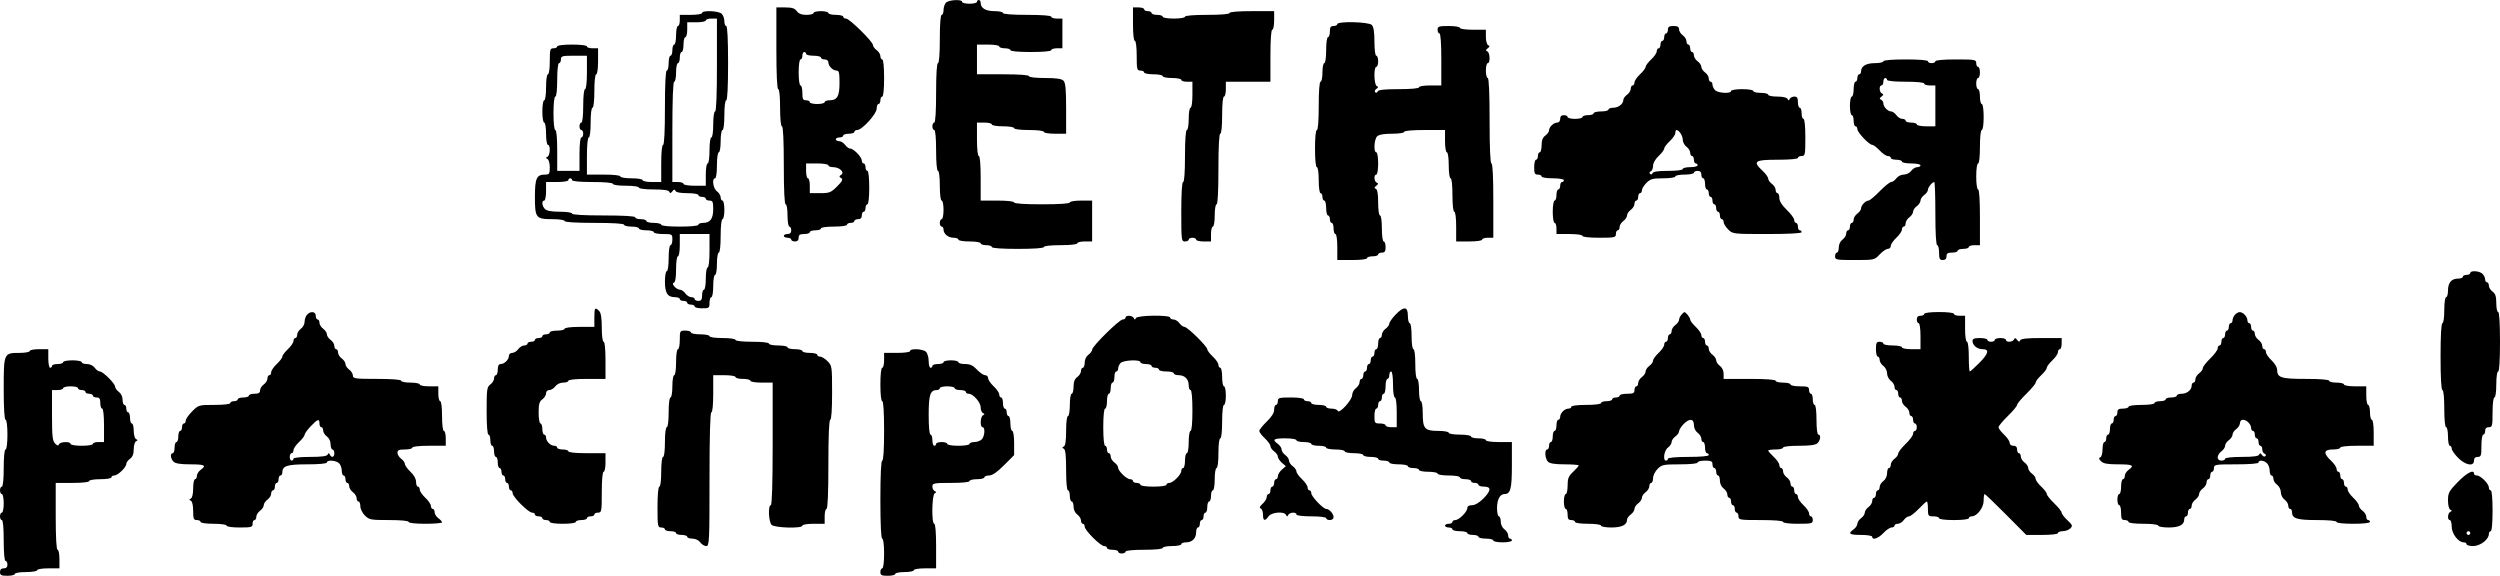 <?xml version="1.0" encoding="UTF-8"?> <svg xmlns="http://www.w3.org/2000/svg" width="1346" height="310" viewBox="0 0 1346 310" fill="none"><path fill-rule="evenodd" clip-rule="evenodd" d="M509.25 1.496C508.563 2.277 508 4.06 508 5.458C508 6.856 507.55 8 507 8C506.385 8 506 13 506 21C506 29 505.615 34 505 34C504.375 34 504 40 504 50C504 60 503.625 66 503 66C502.45 66 502 66.9 502 68C502 69.1 502.45 70 503 70C503.606 70 504 74.333 504 81C504 87.667 504.394 92 505 92C505.583 92 506 95.333 506 100C506 104.667 506.417 108 507 108C507.55 108 508 110.25 508 113C508 115.75 507.55 118 507 118C506.45 118 506 118.9 506 120C506 121.1 506.45 122 507 122C507.55 122 508 122.707 508 123.571C508 125.932 510.535 128 513.429 128C514.843 128 516 128.45 516 129C516 129.556 518.667 130 522 130C525.333 130 528 130.444 528 131C528 131.55 529.35 132 531 132C532.65 132 534 132.45 534 133C534 133.619 539.333 134 548 134C556.667 134 562 133.619 562 133C562 132.407 565.667 132 571 132C576.333 132 580 131.593 580 131C580 130.45 581.8 130 584 130H588V119V108H582C578.667 108 576 108.444 576 109C576 109.622 570.333 110 561 110C551.667 110 546 109.622 546 109C546 108.407 542.333 108 537 108H528V96C528 88.667 527.611 84 527 84C526.407 84 526 80.333 526 75V66H530C532.2 66 534 66.45 534 67C534 67.556 536.667 68 540 68C543.333 68 546 68.444 546 69C546 69.583 549.333 70 554 70C558.667 70 562 70.417 562 71C562 71.556 564.667 72 568 72H574V58.429C574 48 573.669 44.526 572.571 43.429C571.556 42.413 568.667 42 562.571 42C557.524 42 554 41.589 554 41C554 40.381 548.667 40 540 40H526V32V24H532C535.333 24 538 24.444 538 25C538 25.55 539.35 26 541 26C542.65 26 544 26.45 544 27C544 27.606 548.333 28 555 28C561.667 28 566 27.606 566 27C566 26.45 567.35 26 569 26H572V18V10H569C567.35 10 566 9.55 566 9C566 8.385 561 8 553 8C545 8 540 7.615 540 7C540 6.45 537.943 6 535.429 6C530.71 6 528 4.385 528 1.571C528 0.707 527.55 0 527 0C526.45 0 526 0.45 526 1C526 1.55 524.2 2 522 2C519.8 2 518 1.55 518 1C518 -0.53 510.668 -0.115 509.25 1.496ZM418 26C418 40 418.364 48 419 48C419.6 48 420 52 420 58C420 64 420.4 68 421 68C421.635 68 422 75.667 422 89C422 102.333 422.365 110 423 110C423.556 110 424 112.667 424 116C424 119.333 424.444 122 425 122C425.55 122 426 122.9 426 124C426 125.333 425.333 126 424 126C422.9 126 422 126.45 422 127C422 127.55 422.9 128 424 128C425.1 128 426 128.45 426 129C426 129.55 426.9 130 428 130C429.333 130 430 129.333 430 128C430 126.444 430.667 126 433 126C434.65 126 436 125.55 436 125C436 124.45 437.35 124 439 124C440.65 124 442 123.55 442 123C442 122.429 445 122 449 122C453 122 456 121.571 456 121C456 120.45 456.9 120 458 120C459.1 120 460 119.55 460 119C460 118.45 460.9 118 462 118C463.333 118 464 117.333 464 116C464 114.9 464.45 114 465 114C465.55 114 466 113.1 466 112C466 110.9 466.45 110 467 110C467.593 110 468 106.333 468 101C468 95.667 467.593 92 467 92C466.45 92 466 91.1 466 90C466 88.9 465.55 88 465 88C464.45 88 464 87.305 464 86.455C464 84.565 459.591 80 457.766 80C457.038 80 455.793 79.1 455 78C454.207 76.9 452.758 76 451.779 76C450.801 76 450 75.55 450 75C450 74.45 450.9 74 452 74C453.1 74 454 73.55 454 73C454 72.45 455.35 72 457 72C458.65 72 460 71.55 460 71C460 70.45 460.687 70 461.526 70C464.105 70 472 61.351 472 58.526C472 57.137 472.45 56 473 56C473.55 56 474 55.1 474 54C474 52.9 474.45 52 475 52C475.6 52 476 48 476 42C476 36 475.6 32 475 32C474.45 32 474 31.199 474 30.221C474 29.242 473.1 27.793 472 27C470.9 26.207 470 24.974 470 24.261C470 22.441 457.366 10 455.519 10C454.683 10 454 9.55 454 9C454 8.45 452.2 8 450 8C447.8 8 446 7.55 446 7C446 6.45 444.2 6 442 6C439.8 6 438 6.45 438 7C438 7.55 436.299 8 434.221 8C431.589 8 430.004 7.393 429 6C427.904 4.48 426.411 4 422.779 4H418V26ZM610 13C610 18.333 610.407 22 611 22C611.583 22 612 25.333 612 30C612 37.333 612.167 38 614 38C615.1 38 616 38.45 616 39C616 39.55 618.25 40 621 40C623.75 40 626 40.45 626 41C626 41.55 628.25 42 631 42C633.75 42 636 42.45 636 43C636 43.55 637.35 44 639 44H642V51C642 55 641.571 58 641 58C640.444 58 640 60.667 640 64C640 67.333 639.556 70 639 70C638.381 70 638 75.333 638 84C638 92.667 637.619 98 637 98C636.375 98 636 104 636 114C636 129.333 636.083 130 638 130C639.1 130 640 129.55 640 129C640 128.45 640.9 128 642 128C643.1 128 644 128.45 644 129C644 129.55 645.8 130 648 130H652V126C652 123.8 652.45 122 653 122C653.556 122 654 119.333 654 116C654 112.667 654.444 110 655 110C655.632 110 656 103 656 91C656 79 656.368 72 657 72C657.6 72 658 68 658 62C658 56 658.4 52 659 52C659.55 52 660 50.2 660 48V44H672H684V30C684 21.333 684.381 16 685 16C685.55 16 686 13.75 686 11V6H674C666.667 6 662 6.389 662 7C662 7.611 657.333 8 650 8C642.667 8 638 8.389 638 9C638 9.556 635.333 10 632 10C628.667 10 626 9.556 626 9C626 8.45 624.65 8 623 8C621.35 8 620 7.55 620 7C620 6.45 619.1 6 618 6C616.9 6 616 5.55 616 5C616 4.45 614.65 4 613 4H610V13ZM378 7C378 7.556 375.333 8 372 8H366V11C366 12.65 365.55 14 365 14C364.45 14 364 16.25 364 19C364 21.75 363.55 24 363 24C362.45 24 362 25.35 362 27C362 28.65 361.55 30 361 30C360.45 30 360 31.8 360 34C360 36.2 359.55 38 359 38C358.367 38 358 45.333 358 58C358 70.667 357.633 78 357 78C356.4 78 356 82 356 88V98H351C348.25 98 346 97.55 346 97C346 96.444 343.333 96 340 96C336.667 96 334 95.556 334 95C334 94.407 330.333 94 325 94H316V84C316 78 316.4 74 317 74C317.583 74 318 70.667 318 66C318 61.333 318.417 58 319 58C319.593 58 320 54.333 320 49C320 43.667 320.407 40 321 40C321.571 40 322 37 322 33V26H319C317.35 26 316 25.55 316 25C316 24.417 312.667 24 308 24C303.333 24 300 24.417 300 25C300 25.55 299.1 26 298 26C296.19 26 296 26.667 296 33C296 37 295.571 40 295 40C294.429 40 294 43 294 47C294 51 293.571 54 293 54C292.444 54 292 56.667 292 60C292 63.333 292.444 66 293 66C293.556 66 294 68.667 294 72C294 75.333 294.444 78 295 78C296.452 78 296.229 83.726 294.75 84.417C293.75 84.883 293.75 85.117 294.75 85.583C295.438 85.904 296 87.928 296 90.083C296 93.623 295.753 94 293.429 94C288.902 94 288 95.993 288 106C288 117.346 288.514 118 297.429 118C301.143 118 304 118.435 304 119C304 119.625 310 120 320 120C330 120 336 120.375 336 121C336 121.55 337.8 122 340 122C342.2 122 344 122.45 344 123C344 123.55 345.8 124 348 124C350.2 124 352 124.45 352 125C352 125.55 354.25 126 357 126C361.889 126 362 126.067 362 129C362 130.65 361.55 132 361 132C360.429 132 360 135 360 139C360 143 359.571 146 359 146C358.45 146 358 148.507 358 151.571C358 157.806 359.413 160 363.429 160C364.843 160 366 160.45 366 161C366 161.55 366.9 162 368 162C369.1 162 370 162.45 370 163C370 163.55 370.9 164 372 164C373.1 164 374 164.45 374 165C374 165.55 375.8 166 378 166C381.778 166 382 165.833 382 163C382 161.35 382.45 160 383 160C383.556 160 384 157.333 384 154C384 150.667 384.444 148 385 148C385.556 148 386 145.333 386 142C386 138.667 386.444 136 387 136C387.593 136 388 132.333 388 127C388 121.667 388.407 118 389 118C389.55 118 390 115.75 390 113C390 110.25 389.55 108 389 108C388.45 108 388 107.199 388 106.221C388 105.242 387.1 103.793 386 103C383.939 101.515 383.152 96 385 96C385.571 96 386 93 386 89C386 85 386.429 82 387 82C387.556 82 388 79.333 388 76C388 72.667 388.444 70 389 70C389.583 70 390 66.667 390 62C390 57.333 390.417 54 391 54C391.633 54 392 46.667 392 34C392 21.333 391.633 14 391 14C390.45 14 390 12.843 390 11.429C390 10.014 389.357 8.214 388.571 7.429C386.949 5.806 378 5.443 378 7ZM380 11C380 11.55 377.75 12 375 12H370V16C370 18.2 369.55 20 369 20C368.45 20 368 21.8 368 24C368 26.2 367.55 28 367 28C366.45 28 366 29.35 366 31C366 32.65 365.55 34 365 34C364.45 34 364 36.25 364 39C364 41.75 363.55 44 363 44C362.358 44 362 53.667 362 71V98H365C366.65 98 368 98.45 368 99C368 99.556 370.667 100 374 100H380V94C380 90.667 380.444 88 381 88C381.571 88 382 85 382 81C382 77 382.429 74 383 74C383.571 74 384 71 384 67C384 63 384.429 60 385 60C385.64 60 386 51 386 35V10H383C381.35 10 380 10.45 380 11ZM720 13C720 13.55 719.1 14 718 14C716.444 14 716 14.667 716 17C716 18.65 715.55 20 715 20C714.429 20 714 23 714 27C714 31 713.571 34 713 34C712.45 34 712 36.25 712 39C712 41.75 711.55 44 711 44C710.385 44 710 49 710 57C710 65 709.615 70 709 70C708.4 70 708 74 708 80C708 86 708.4 90 709 90C709.571 90 710 93 710 97C710 101 710.429 104 711 104C711.55 104 712 104.9 712 106C712 107.1 712.45 108 713 108C713.55 108 714 109.8 714 112C714 114.2 714.45 116 715 116C715.55 116 716 116.9 716 118C716 119.1 716.45 120 717 120C717.55 120 718 121.35 718 123C718 124.65 718.45 126 719 126C719.571 126 720 129 720 133V140H728C732.667 140 736 139.583 736 139C736 138.45 737.35 138 739 138C740.65 138 742 137.55 742 137C742 136.45 742.9 136 744 136C745.556 136 746 135.333 746 133C746 131.35 745.55 130 745 130C744.429 130 744 127 744 123C744 119 743.571 116 743 116C742.43 116 742 113.028 742 109.083C742 104.487 741.581 101.997 740.75 101.659C739.806 101.277 739.867 100.87 741 100C742.133 99.13 742.194 98.723 741.25 98.341C739.769 97.739 739.553 94 741 94C741.556 94 742 91.333 742 88C742 84.667 741.556 82 741 82C739.466 82 739.813 75.044 741.429 73.429C742.377 72.48 745.067 72 749.429 72C753.143 72 756 71.565 756 71C756 70.394 760.333 70 767 70H778V76C778 79.333 778.444 82 779 82C779.571 82 780 85 780 89C780 93 780.429 96 781 96C781.593 96 782 99.667 782 105C782 110.333 782.407 114 783 114C783.583 114 784 117.333 784 122V130H791C795 130 798 129.571 798 129C798 128.45 799.35 128 801 128H804V108C804 95.333 803.633 88 803 88C802.362 88 802 79.667 802 65C802 50.333 801.638 42 801 42C800.45 42 800 40.2 800 38C800 35.8 800.45 34 801 34C802.455 34 802.228 28.259 800.75 27.659C799.806 27.277 799.867 26.87 801 26C802.133 25.13 802.194 24.723 801.25 24.341C800.549 24.056 800 22.113 800 19.917V16H793C789 16 786 15.571 786 15C786 14.444 783.333 14 780 14C774.667 14 774 14.222 774 16C774 17.1 774.45 18 775 18C775.619 18 776 23.333 776 32V46H770C766.667 46 764 46.444 764 47C764 47.606 759.694 48 753.083 48C745.255 48 742.04 48.354 741.72 49.25C741.475 49.938 740.888 50.138 740.416 49.696C739.944 49.253 740.22 48.431 741.029 47.869C742.142 47.096 742.196 46.724 741.25 46.341C739.748 45.731 739.513 36 741 36C741.55 36 742 34.65 742 33C742 31.35 741.55 30 741 30C740.421 30 740 26.81 740 22.429C740 17.2 739.558 14.415 738.571 13.429C736.879 11.736 720 11.347 720 13ZM898 16C898 17.1 897.55 18 897 18C896.45 18 896 18.9 896 20C896 21.1 895.55 22 895 22C894.45 22 894 22.9 894 24C894 25.1 893.55 26 893 26C892.45 26 892 26.719 892 27.599C892 28.478 890.65 30.459 889 32C887.35 33.541 886 35.341 886 36C886 36.659 884.65 38.459 883 40C881.35 41.541 880 43.522 880 44.401C880 45.281 879.55 46 879 46C878.45 46 878 46.801 878 47.779C878 48.758 877.1 50.207 876 51C874.9 51.793 874 53.049 874 53.792C874 55.952 871.358 58 868.571 58C867.157 58 866 58.45 866 59C866 59.55 864.2 60 862 60C859.8 60 858 60.45 858 61C858 61.55 856.65 62 855 62C853.35 62 852 62.45 852 63C852 63.55 850.2 64 848 64C845.8 64 844 63.55 844 63C844 62.45 843.1 62 842 62C840.667 62 840 62.667 840 64C840 65.152 839.333 66 838.429 66C836.501 66 834 68.377 834 70.208C834 70.951 833.1 72.207 832 73C830.607 74.004 830 75.589 830 78.221C830 80.299 829.55 82 829 82C828.45 82 828 82.9 828 84C828 85.1 827.55 86 827 86C826.45 86 826 87.8 826 90C826 93.333 826.333 94 828 94C829.1 94 830 94.45 830 95C830 95.556 832.667 96 836 96C839.333 96 842 96.444 842 97C842 97.55 841.55 98 841 98C840.45 98 840 98.9 840 100C840 101.1 839.55 102 839 102C838.45 102 838 103.35 838 105C838 106.65 837.55 108 837 108C836.444 108 836 110.667 836 114C836 117.333 836.444 120 837 120C837.55 120 838 121.35 838 123V126H845C849 126 852 126.429 852 127C852 127.593 855.667 128 861 128C869.333 128 870 127.852 870 126C870 124.9 870.45 124 871 124C871.55 124 872 123.199 872 122.221C872 121.242 872.9 119.793 874 119C875.1 118.207 876 116.857 876 116C876 115.143 876.9 113.793 878 113C879.1 112.207 880 110.758 880 109.779C880 108.801 880.45 108 881 108C881.55 108 882 107.1 882 106C882 104.9 882.45 104 883 104C883.55 104 884 103.305 884 102.455C884 101.605 885.105 99.805 886.455 98.455C888.561 96.348 889.838 96 895.455 96C899.152 96 902 95.565 902 95C902 94.45 904.25 94 907 94C909.75 94 912 93.55 912 93C912 92.45 912.9 92 914 92C915.333 92 916 92.667 916 94C916 95.1 916.45 96 917 96C917.55 96 918 97.35 918 99C918 100.65 918.45 102 919 102C919.55 102 920 102.9 920 104C920 105.1 920.45 106 921 106C921.55 106 922 106.9 922 108C922 109.1 922.45 110 923 110C923.55 110 924 110.9 924 112C924 113.1 924.45 114 925 114C925.55 114 926 114.9 926 116C926 117.1 926.45 118 927 118C927.55 118 928 118.695 928 119.545C928 120.395 929.105 122.195 930.455 123.545C932.884 125.975 933.098 126 951.455 126C963.152 126 970 125.631 970 125C970 124.45 969.55 124 969 124C968.45 124 968 123.1 968 122C968 120.9 967.55 120 967 120C966.45 120 966 119.29 966 118.422C966 117.553 964.2 115.114 962 113C959.361 110.465 958 108.279 958 106.578C958 105.16 957.55 104 957 104C956.45 104 956 103.199 956 102.221C956 101.242 955.1 99.793 954 99C952.9 98.207 952 96.938 952 96.18C952 95.423 950.65 93.541 949 92C943.473 86.837 944.589 86 957 86C963.667 86 968 85.606 968 85C968 84.45 968.9 84 970 84C971.867 84 972 83.333 972 74C972 68 971.6 64 971 64C970.45 64 970 62.65 970 61C970 59.35 969.55 58 969 58C968.45 58 968 56.65 968 55C968 52.71 967.546 52 966.083 52C965.029 52 963.904 52.563 963.583 53.25C963.117 54.25 962.883 54.25 962.417 53.25C962.066 52.499 959.872 52 956.917 52C954.212 52 952 51.55 952 51C952 50.45 950.2 50 948 50C945.8 50 944 49.55 944 49C944 48.444 941.333 48 938 48C934.667 48 932 48.444 932 49C932 50.534 925.044 50.187 923.429 48.571C922.643 47.786 922 46.436 922 45.571C922 44.707 921.55 44 921 44C920.45 44 920 43.199 920 42.221C920 41.242 919.1 39.793 918 39C916.9 38.207 916 36.857 916 36C916 35.143 915.1 33.793 914 33C912.9 32.207 912 30.758 912 29.779C912 28.801 911.55 28 911 28C910.45 28 910 27.1 910 26C910 24.9 909.55 24 909 24C908.45 24 908 23.199 908 22.221C908 21.242 907.1 19.793 906 19C904.9 18.207 904 16.758 904 15.779C904 14.469 903.209 14 901 14C898.667 14 898 14.444 898 16ZM432 30C432 31.1 431.55 32 431 32C430.429 32 430 35 430 39C430 43 430.429 46 431 46C431.55 46 432 47.8 432 50C432 53.333 432.333 54 434 54C435.1 54 436 54.45 436 55C436 55.55 437.8 56 440 56C442.2 56 444 55.55 444 55C444 54.45 445.157 54 446.571 54C450.765 54 452 51.856 452 44.571C452 39.264 451.698 38 450.429 38C448.408 38 446 35.592 446 33.571C446 32.667 445.152 32 444 32C442.9 32 442 31.55 442 31C442 30.45 440.2 30 438 30C435.8 30 434 29.55 434 29C434 28.45 433.55 28 433 28C432.45 28 432 28.9 432 30ZM302 32C302 33.1 301.55 34 301 34C300.407 34 300 37.667 300 43C300 48.333 299.593 52 299 52C298.407 52 298 55.667 298 61C298 66.333 298.407 70 299 70C299.606 70 300 74.333 300 81V92H306H312V83C312 77.667 312.407 74 313 74C313.55 74 314 73.1 314 72C314 70.9 313.55 70 313 70C312.45 70 312 69.1 312 68C312 66.9 312.45 66 313 66C313.593 66 314 62.333 314 57C314 51.667 314.407 48 315 48C315.593 48 316 44.333 316 39V30H309C302.667 30 302 30.19 302 32ZM1014 33C1014 33.55 1011.94 34 1009.43 34C1004.71 34 1002 35.615 1002 38.429C1002 39.293 1001.55 40 1001 40C1000.45 40 1000 40.9 1000 42C1000 43.1 999.55 44 999 44C998.45 44 998 45.8 998 48C998 50.2 997.55 52 997 52C996.45 52 996 54.25 996 57C996 59.75 996.45 62 997 62C997.55 62 998 63.35 998 65C998 66.65 998.45 68 999 68C999.55 68 1000 68.69 1000 69.533C1000 71.303 1006.38 78 1008.06 78C1008.69 78 1010.46 79.35 1012 81C1013.54 82.65 1015.52 84 1016.4 84C1017.28 84 1018 84.45 1018 85C1018 85.55 1019.35 86 1021 86C1022.65 86 1024 86.45 1024 87C1024 87.55 1026.25 88 1029 88C1031.75 88 1034 88.45 1034 89C1034 89.55 1033.2 90 1032.22 90C1031.24 90 1029.79 90.9 1029 92C1028.2 93.103 1026.41 94 1025 94C1023.59 94 1021.8 94.897 1021 96C1020.21 97.1 1018.95 98 1018.21 98C1017.47 98 1014.68 100.25 1012 103C1009.32 105.75 1006.62 108 1005.99 108C1004.43 108 1002 110.563 1002 112.208C1002 112.951 1001.1 114.207 1000 115C998.9 115.793 998 117.242 998 118.221C998 119.199 997.55 120 997 120C996.45 120 996 120.9 996 122C996 123.1 995.55 124 995 124C994.45 124 994 124.801 994 125.779C994 126.758 993.1 128.207 992 129C990.826 129.847 990 131.589 990 133.221C990 134.749 989.55 136 989 136C988.45 136 988 136.9 988 138C988 139.874 988.667 140 998.599 140C1009.09 140 1009.23 139.968 1012 137C1013.54 135.35 1015.52 134 1016.4 134C1017.28 134 1018 133.281 1018 132.401C1018 131.522 1019.35 129.541 1021 128C1022.65 126.459 1024 124.478 1024 123.599C1024 122.719 1024.45 122 1025 122C1025.55 122 1026 121.199 1026 120.221C1026 119.242 1026.9 117.793 1028 117C1029.1 116.207 1030 114.857 1030 114C1030 113.143 1030.9 111.793 1032 111C1033.1 110.207 1034 108.857 1034 108C1034 107.143 1034.9 105.793 1036 105C1037.1 104.207 1038 102.951 1038 102.208C1038 100.866 1040.33 98 1041.43 98C1041.74 98 1042 105.65 1042 115C1042 125.667 1042.37 132 1043 132C1043.55 132 1044 133.8 1044 136C1044 139.333 1044.33 140 1046 140C1047.33 140 1048 139.333 1048 138C1048 136.444 1048.67 136 1051 136C1052.65 136 1054 135.55 1054 135C1054 134.45 1055.35 134 1057 134C1058.65 134 1060 133.55 1060 133C1060 132.45 1061.35 132 1063 132H1066V117C1066 107.667 1065.62 102 1065 102C1064.43 102 1064 99 1064 95C1064 91 1064.43 88 1065 88C1065.59 88 1066 84.333 1066 79C1066 73.667 1066.41 70 1067 70C1067.57 70 1068 67 1068 63C1068 59 1067.57 56 1067 56C1066.45 56 1066 54.2 1066 52C1066 49.8 1065.55 48 1065 48C1064.45 48 1064 46.65 1064 45C1064 43.35 1064.45 42 1065 42C1065.55 42 1066 40.65 1066 39C1066 37.35 1065.55 36 1065 36C1064.45 36 1064 35.1 1064 34C1064 32.121 1063.33 32 1053 32C1046.33 32 1042 32.394 1042 33C1042 33.55 1041.1 34 1040 34C1038.9 34 1038 33.55 1038 33C1038 32.389 1033.33 32 1026 32C1018.67 32 1014 32.389 1014 33ZM1014 44C1014 45.1 1013.55 46 1013 46C1011.55 46 1011.77 49.739 1013.25 50.341C1014.19 50.723 1014.13 51.13 1013 52C1011.87 52.87 1011.81 53.277 1012.75 53.659C1013.44 53.938 1014 54.836 1014 55.655C1014 57.511 1016.41 60 1018.21 60C1018.95 60 1020.21 60.9 1021 62C1021.79 63.1 1023.24 64 1024.22 64C1025.2 64 1026 64.45 1026 65C1026 65.55 1027.35 66 1029 66C1030.65 66 1032 66.45 1032 67C1032 67.55 1034.25 68 1037 68H1042V57V46H1039C1037.35 46 1036 45.55 1036 45C1036 44.4 1032 44 1026 44C1020 44 1016 43.6 1016 43C1016 42.45 1015.55 42 1015 42C1014.45 42 1014 42.9 1014 44ZM902 71.599C902 72.478 900.65 74.459 899 76C897.35 77.541 896 79.341 896 80C896 80.659 894.65 82.459 893 84C891.204 85.677 890 87.812 890 89.318C890 90.701 889.438 92.034 888.75 92.28C888.023 92.539 887.871 93.097 888.387 93.613C888.903 94.129 889.461 93.977 889.72 93.25C890.026 92.393 892.655 92 898.083 92C902.694 92 906 91.582 906 91C906 90.45 907.8 90 910 90C912.2 90 914 89.55 914 89C914 88.45 913.55 88 913 88C912.45 88 912 87.1 912 86C912 84.9 911.55 84 911 84C910.45 84 910 83.199 910 82.221C910 81.242 909.1 79.793 908 79C906.9 78.207 906 76.501 906 75.208C906 73.07 903.979 70 902.571 70C902.257 70 902 70.719 902 71.599ZM434 92C434 94.2 434.45 96 435 96C435.55 96 436 97.8 436 100V104H441.533C446.555 104 447.4 103.666 450.672 100.395C453.518 97.549 453.985 96.601 452.889 95.895C451.707 95.133 451.71 94.865 452.912 94.091C454.94 92.785 451.984 90 448.571 90C447.157 90 446 89.55 446 89C446 88.444 443.333 88 440 88H434V92ZM306 97C306 97.556 303.333 98 300 98H294V103C294 105.75 293.55 108 293 108C291.515 108 291.79 110.933 293.429 112.571C294.377 113.52 297.067 114 301.429 114C305.143 114 308 114.435 308 115C308 115.627 314.333 116 325 116C335.667 116 342 116.373 342 117C342 117.55 343.35 118 345 118C346.65 118 348 118.45 348 119C348 119.55 349.8 120 352 120C354.2 120 356 120.45 356 121C356 121.6 360 122 366 122C372 122 376 121.6 376 121C376 120.45 377.157 120 378.571 120C382.365 120 384 117.763 384 112.571C384 108.667 383.708 108 382 108C380.9 108 380 107.55 380 107C380 106.45 379.1 106 378 106C376.9 106 376 105.55 376 105C376 104.446 373.361 104 370.083 104C366.287 104 363.985 103.552 363.659 102.75C363.277 101.806 362.87 101.867 362 103C361.13 104.133 360.723 104.194 360.341 103.25C359.995 102.398 357.313 102 351.917 102C347.306 102 344 101.582 344 101C344 100.429 341 100 337 100C333 100 330 99.571 330 99C330 98.394 325.667 98 319 98C312.333 98 308 97.606 308 97C308 96.45 307.55 96 307 96C306.45 96 306 96.45 306 97ZM366 132C366 135.333 365.556 138 365 138C364.43 138 364 140.972 364 144.917C364 149.535 363.588 151.971 362.759 152.247C361.204 152.765 364.176 156 366.208 156C366.951 156 368.207 156.9 369 158C369.793 159.1 371.242 160 372.221 160C373.199 160 374 160.45 374 161C374 161.55 374.9 162 376 162C377.556 162 378 161.333 378 159C378 157.35 378.45 156 379 156C379.556 156 380 153.333 380 150C380 146.667 380.444 144 381 144C381.593 144 382 140.333 382 135V126H374H366V132ZM1330 147C1330 147.55 1329.1 148 1328 148C1326.9 148 1326 148.45 1326 149C1326 149.55 1324.84 150 1323.43 150C1319.87 150 1318 152.214 1318 156.429C1318 158.393 1317.55 160 1317 160C1316.43 160 1316 163 1316 167C1316 171 1315.57 174 1315 174C1314.37 174 1314 180.667 1314 192C1314 203.333 1314.37 210 1315 210C1315.6 210 1316 214 1316 220C1316 226 1316.4 230 1317 230C1317.55 230 1318 232.25 1318 235C1318 237.75 1318.45 240 1319 240C1319.55 240 1320 240.69 1320 241.533C1320 242.377 1321.56 244.627 1323.47 246.533C1327.46 250.529 1332 251.309 1332 248C1332 246.667 1332.67 246 1334 246C1335.78 246 1336 245.333 1336 240C1336 236.667 1336.44 234 1337 234C1337.55 234 1338 233.1 1338 232C1338 230.667 1338.67 230 1340 230C1341.83 230 1342 229.333 1342 222C1342 217.333 1342.42 214 1343 214C1343.57 214 1344 211 1344 207C1344 203 1344.43 200 1345 200C1345.62 200 1346 194 1346 184C1346 174 1345.62 168 1345 168C1344.45 168 1344 165.849 1344 163.221C1344 159.589 1343.52 158.096 1342 157C1340.9 156.207 1340 154.758 1340 153.779C1340 152.801 1339.55 152 1339 152C1338.45 152 1338 151.293 1338 150.429C1338 149.564 1337.36 148.214 1336.57 147.429C1334.95 145.805 1330 145.482 1330 147ZM320 171V176H312C307.333 176 304 176.417 304 177C304 177.55 302.2 178 300 178C297.8 178 296 178.45 296 179C296 179.55 295.1 180 294 180C292.9 180 292 180.45 292 181C292 181.55 291.1 182 290 182C288.9 182 288 182.45 288 183C288 183.55 287.1 184 286 184C284.9 184 284 184.45 284 185C284 185.55 283.199 186 282.221 186C281.242 186 279.793 186.9 279 188C278.207 189.1 276.758 190 275.779 190C274.801 190 274 190.707 274 191.571C274 193.592 271.592 196 269.571 196C268.492 196 268 196.939 268 199C268 200.65 267.55 202 267 202C266.45 202 266 202.801 266 203.779C266 204.758 265.1 206.207 264 207C262.18 208.312 262 209.589 262 221.221C262 229.074 262.386 234 263 234C263.55 234 264 235.35 264 237C264 238.65 264.45 240 265 240C265.55 240 266 241.35 266 243C266 244.65 266.45 246 267 246C267.55 246 268 247.35 268 249C268 250.65 268.45 252 269 252C269.55 252 270 252.9 270 254C270 255.1 270.45 256 271 256C271.55 256 272 256.9 272 258C272 259.1 272.45 260 273 260C273.55 260 274 260.9 274 262C274 263.1 274.45 264 275 264C275.55 264 276 264.687 276 265.526C276 267.511 284.489 276 286.474 276C287.313 276 288 276.45 288 277C288 277.55 288.9 278 290 278C291.1 278 292 278.45 292 279C292 279.55 292.9 280 294 280C295.1 280 296 280.45 296 281C296 281.571 299 282 303 282C307 282 310 281.571 310 281C310 280.45 311.35 280 313 280C314.65 280 316 279.55 316 279C316 278.45 316.9 278 318 278C319.1 278 320 277.55 320 277C320 276.45 320.9 276 322 276C323.879 276 324 275.333 324 265C324 258.333 324.394 254 325 254C325.55 254 326 251.75 326 249V244H316C310 244 306 243.6 306 243C306 242.45 304.65 242 303 242C301.35 242 300 241.55 300 241C300 240.45 299.293 240 298.429 240C296.408 240 294 237.592 294 235.571C294 234.707 293.55 234 293 234C292.45 234 292 232.65 292 231C292 229.35 291.55 228 291 228C290.449 228 290 225.407 290 222.221C290 217.589 290.397 216.155 292 215C293.1 214.207 294 212.758 294 211.779C294 210.74 294.74 210 295.779 210C296.758 210 298.207 209.1 299 208C299.847 206.826 301.589 206 303.221 206C304.749 206 306 205.55 306 205C306 204.4 310 204 316 204H326V194C326 188 325.6 184 325 184C324.421 184 324 180.81 324 176.429C324 171.2 323.558 168.415 322.571 167.429C320.333 165.191 320 165.654 320 171ZM751.25 169.54C749.462 171.412 748 173.532 748 174.251C748 174.97 747.1 176.207 746 177C744.9 177.793 744 179.242 744 180.221C744 181.199 743.55 182 743 182C742.45 182 742 183.35 742 185C742 186.65 741.55 188 741 188C740.45 188 740 188.9 740 190C740 191.1 739.55 192 739 192C738.45 192 738 192.9 738 194C738 195.1 737.55 196 737 196C736.45 196 736 196.9 736 198C736 199.1 735.55 200 735 200C734.45 200 734 200.9 734 202C734 203.1 733.55 204 733 204C732.45 204 732 204.801 732 205.779C732 206.758 731.1 208.207 730 209C728.9 209.793 728 211.482 728 212.754C728 215.392 720.882 223.147 720.237 221.212C720.015 220.546 718.521 220 716.917 220C715.313 220 714 219.55 714 219C714 218.45 712.2 218 710 218C707.8 218 706 217.55 706 217C706 216.45 705.1 216 704 216C702.9 216 702 215.55 702 215C702 214.429 699 214 695 214C688.667 214 688 214.19 688 216C688 217.1 687.55 218 687 218C686.45 218 686 219.16 686 220.578C686 222.279 684.639 224.465 682 227C679.8 229.114 678 231.373 678 232.02C678 232.668 679.35 234.459 681 236C682.65 237.541 684 239.423 684 240.18C684 240.938 684.9 242.207 686 243C687.1 243.793 688 245.077 688 245.853C688 246.63 688.969 248.106 690.153 249.133L692.306 251L690.153 252.867C688.969 253.894 688 255.469 688 256.367C688 257.265 687.55 258 687 258C686.45 258 686 258.9 686 260C686 261.1 685.55 262 685 262C684.45 262 684 262.9 684 264C684 265.1 683.55 266 683 266C682.45 266 682 266.735 682 267.633C682 268.531 680.987 270.166 679.75 271.267C678.224 272.625 677.902 273.414 678.75 273.718C679.438 273.965 680 275.479 680 277.083C680 280.494 680.986 280.795 683 278C684.649 275.712 691.446 275.171 692.417 277.25C692.883 278.25 693.117 278.25 693.583 277.25C694.275 275.767 698 275.557 698 277C698 277.583 701.333 278 706 278C710.667 278 714 278.417 714 279C714 279.55 714.9 280 716 280C717.152 280 718 279.333 718 278.429C718 276.616 715.66 274 714.038 274C712.373 274 706 267.288 706 265.533C706 264.69 705.55 264 705 264C704.45 264 704 263.281 704 262.401C704 261.522 702.65 259.541 701 258C699.35 256.459 698 254.577 698 253.82C698 253.062 697.1 251.793 696 251C694.9 250.207 694 248.857 694 248C694 247.143 693.1 245.793 692 245C690.9 244.207 690 242.857 690 242C690 241.143 689.1 239.793 688 239C684.758 236.663 685.642 236 692 236C695.333 236 698 236.444 698 237C698 237.55 699.8 238 702 238C704.2 238 706 238.45 706 239C706 239.55 707.8 240 710 240C712.2 240 714 240.45 714 241C714 241.55 716.25 242 719 242C721.75 242 724 242.45 724 243C724 243.55 726.25 244 729 244C731.75 244 734 244.45 734 245C734 245.55 735.8 246 738 246C740.2 246 742 246.45 742 247C742 247.55 743.35 248 745 248C746.65 248 748 248.45 748 249C748 249.55 750.25 250 753 250C755.75 250 758 250.45 758 251C758 251.55 759.35 252 761 252C762.65 252 764 252.45 764 253C764 253.55 766.25 254 769 254C771.75 254 774 254.45 774 255C774 255.556 776.667 256 780 256C783.333 256 786 256.444 786 257C786 257.55 787.35 258 789 258C790.65 258 792 258.45 792 259C792 259.55 792.9 260 794 260C795.1 260 796 260.45 796 261C796 261.55 797.35 262 799 262C803.048 262 802.893 264.174 798.533 268.533C796.402 270.664 794.091 272 792.533 272C790.915 272 790 272.558 790 273.545C790 275.546 785.546 280 783.545 280C782.695 280 782 280.45 782 281C782 281.55 781.1 282 780 282C778.9 282 778 282.45 778 283C778 283.55 778.9 284 780 284C781.1 284 782 284.45 782 285C782 285.55 783.8 286 786 286C788.2 286 790 286.45 790 287C790 287.55 791.35 288 793 288C794.65 288 796 288.45 796 289C796 289.55 797.8 290 800 290C802.2 290 804 290.45 804 291C804 291.55 806.25 292 809 292C811.75 292 814 291.55 814 291C814 290.45 813.55 290 813 290C812.45 290 812 289.199 812 288.221C812 287.242 811.1 285.793 810 285C808.826 284.153 808 282.411 808 280.779C808 279.251 807.55 278 807 278C806.45 278 806 275.943 806 273.429C806 268.974 807.602 266 810 266C813.27 266 814 263.183 814 250.571V238H807C803 238 800 237.571 800 237C800 236.45 798.2 236 796 236C793.8 236 792 235.55 792 235C792 234.444 789.333 234 786 234C782.667 234 780 233.556 780 233C780 232.45 777.493 232 774.429 232C767.044 232 766 230.832 766 222.571C766 218.857 765.565 216 765 216C764.444 216 764 213.333 764 210C764 206.667 763.556 204 763 204C762.417 204 762 200.667 762 196C762 191.333 761.583 188 761 188C760.429 188 760 185 760 181C760 177 759.571 174 759 174C758.45 174 758 172.2 758 170C758 164.897 755.827 164.749 751.25 169.54ZM165.25 169.496C164.563 170.277 164 171.96 164 173.237C164 174.514 163.1 176.207 162 177C160.9 177.793 160 179.242 160 180.221C160 181.199 159.55 182 159 182C158.45 182 158 182.719 158 183.599C158 184.478 156.65 186.459 155 188C153.35 189.541 152 191.341 152 192C152 192.659 150.65 194.459 149 196C147.35 197.541 146 199.522 146 200.401C146 201.281 145.55 202 145 202C144.45 202 144 202.801 144 203.779C144 204.758 143.1 206.207 142 207C140.9 207.793 140 209.242 140 210.221C140 211.531 139.209 212 137 212C135.35 212 134 212.45 134 213C134 213.55 132.65 214 131 214C129.35 214 128 214.45 128 215C128 215.55 127.1 216 126 216C124.9 216 124 216.45 124 217C124 217.589 120.489 218 115.467 218C107.063 218 106.881 218.053 103.467 221.467C101.56 223.373 100 225.623 100 226.467C100 227.31 99.55 228 99 228C98.45 228 98 228.9 98 230C98 231.1 97.55 232 97 232C96.45 232 96 233.35 96 235C96 236.65 95.55 238 95 238C94.45 238 94 239.35 94 241C94 242.65 93.55 244 93 244C91.515 244 91.79 246.933 93.429 248.571C94.415 249.558 97.2 250 102.429 250C110.305 250 111.368 250.572 108 253C106.9 253.793 106 255.242 106 256.221C106 257.199 105.55 258 105 258C104.45 258 104 260.213 104 262.917C104 265.872 103.501 268.066 102.75 268.417C101.75 268.883 101.75 269.117 102.75 269.583C103.501 269.934 104 272.128 104 275.083C104 279.333 104.271 280 106 280C107.1 280 108 280.45 108 281C108 281.571 111 282 115 282C119 282 122 282.429 122 283C122 283.571 125 284 129 284C135.333 284 136 283.81 136 282C136 280.9 136.45 280 137 280C137.55 280 138 279.199 138 278.221C138 277.242 138.9 275.793 140 275C141.1 274.207 142 272.857 142 272C142 271.143 142.9 269.793 144 269C145.1 268.207 146 266.758 146 265.779C146 264.801 146.45 264 147 264C147.55 264 148 263.1 148 262C148 260.9 148.45 260 149 260C149.55 260 150 259.1 150 258C150 256.9 150.45 256 151 256C151.55 256 152 255.293 152 254.429C152 250.834 154.528 250 165.429 250C171.81 250 176 249.604 176 249C176 247.482 180.948 247.805 182.571 249.429C183.357 250.214 184 252.014 184 253.429C184 254.843 184.45 256 185 256C185.55 256 186 256.9 186 258C186 259.1 186.45 260 187 260C187.55 260 188 260.801 188 261.779C188 262.758 188.9 264.207 190 265C191.1 265.793 192 267.242 192 268.221C192 269.199 192.45 270 193 270C193.55 270 194 271.145 194 272.545C194 273.945 195.105 276.195 196.455 277.545C198.75 279.841 199.591 280 209.455 280C215.818 280 220 280.397 220 281C220 281.593 223.667 282 229 282C233.95 282 238 281.649 238 281.221C238 280.792 237.1 279.793 236 279C234.9 278.207 234 276.758 234 275.779C234 274.801 233.55 274 233 274C232.45 274 232 273.281 232 272.401C232 271.522 230.65 269.541 229 268C227.35 266.459 226 264.478 226 263.599C226 262.719 225.55 262 225 262C224.45 262 224 260.831 224 259.401C224 257.803 222.845 255.723 221 254C219.35 252.459 218 250.577 218 249.82C218 249.062 217.1 247.793 216 247C214.9 246.207 214 244.758 214 243.779C214 242.37 214.832 242 218 242C220.2 242 222 241.55 222 241C222 240.407 225.667 240 231 240H240V236C240 233.8 239.55 232 239 232C238.417 232 238 228.667 238 224C238 219.333 237.583 216 237 216C236.45 216 236 214.2 236 212V208H231C228.25 208 226 207.55 226 207C226 206.45 223.75 206 221 206C218.25 206 216 205.55 216 205C216 204.385 211 204 203 204C191.204 204 190 203.835 190 202.221C190 201.242 189.1 199.793 188 199C186.9 198.207 186 196.857 186 196C186 195.143 185.1 193.793 184 193C182.9 192.207 182 190.758 182 189.779C182 188.801 181.55 188 181 188C180.45 188 180 187.199 180 186.221C180 185.242 179.1 183.793 178 183C176.9 182.207 176 180.857 176 180C176 179.143 175.1 177.793 174 177C172.9 176.207 172 174.758 172 173.779C172 172.801 171.55 172 171 172C170.45 172 170 171.1 170 170C170 167.654 167.139 167.35 165.25 169.496ZM905.25 169.496C904.563 170.277 904 171.51 904 172.237C904 172.964 903.1 174.207 902 175C900.9 175.793 900 177.242 900 178.221C900 179.199 899.55 180 899 180C898.45 180 898 180.9 898 182C898 183.1 897.55 184 897 184C896.45 184 896 184.719 896 185.599C896 186.478 894.65 188.459 893 190C891.35 191.541 890 193.423 890 194.18C890 194.938 889.1 196.207 888 197C886.9 197.793 886 199.143 886 200C886 200.857 885.1 202.207 884 203C882.9 203.793 882 205.242 882 206.221C882 207.199 881.55 208 881 208C880.45 208 880 208.9 880 210C880 211.667 879.333 212 876 212C873.8 212 872 212.45 872 213C872 213.55 871.1 214 870 214C868.9 214 868 214.45 868 215C868 215.55 866.65 216 865 216C863.35 216 862 216.45 862 217C862 217.583 858.667 218 854 218C849.333 218 846 218.417 846 219C846 219.55 845.293 220 844.429 220C842.408 220 840 222.408 840 224.429C840 225.293 839.55 226 839 226C838.45 226 838 227.35 838 229C838 230.65 837.55 232 837 232C836.45 232 836 233.35 836 235C836 236.65 835.55 238 835 238C834.45 238 834 238.9 834 240C834 241.1 833.55 242 833 242C831.482 242 831.805 246.948 833.429 248.571C834.415 249.558 837.2 250 842.429 250C846.593 250 850 250.269 850 250.599C850 250.928 848.65 252.459 847 254C844.508 256.328 844 257.581 844 261.401C844 263.931 843.55 266 843 266C842.45 266 842 267.8 842 270C842 272.2 842.45 274 843 274C843.55 274 844 275.35 844 277C844 279.333 844.444 280 846 280C847.1 280 848 280.45 848 281C848 281.571 851 282 855 282C859 282 862 282.429 862 283C862 283.55 864.507 284 867.571 284C873.167 284 876 282.586 876 279.792C876 279.049 876.9 277.793 878 277C879.1 276.207 880 274.857 880 274C880 273.143 880.9 271.793 882 271C883.1 270.207 884 268.857 884 268C884 267.143 884.9 265.793 886 265C887.1 264.207 888 262.758 888 261.779C888 260.801 888.45 260 889 260C889.55 260 890 258.855 890 257.455C890 256.055 891.105 253.805 892.455 252.455C894.718 250.191 895.653 250 904.455 250C910.152 250 914 249.597 914 249C914 248.45 915.8 248 918 248C921.333 248 922 248.333 922 250C922 251.1 922.45 252 923 252C923.55 252 924 252.9 924 254C924 255.1 924.45 256 925 256C925.55 256 926 257.251 926 258.779C926 260.411 926.826 262.153 928 263C929.1 263.793 930 265.242 930 266.221C930 267.199 930.45 268 931 268C931.55 268 932 268.9 932 270C932 271.1 932.45 272 933 272C933.55 272 934 272.9 934 274C934 275.1 934.45 276 935 276C935.55 276 936 276.9 936 278C936 279.889 936.667 280 948 280C955.333 280 960 280.389 960 281C960 281.583 963.333 282 968 282C975.333 282 976 281.833 976 280C976 278.9 975.55 278 975 278C974.45 278 974 277.281 974 276.401C974 275.522 972.65 273.541 971 272C969.35 270.459 968 268.478 968 267.599C968 266.719 967.55 266 967 266C966.45 266 966 265.1 966 264C966 262.9 965.55 262 965 262C964.45 262 964 261.199 964 260.221C964 259.242 963.1 257.793 962 257C960.9 256.207 960 254.758 960 253.779C960 252.801 959.55 252 959 252C958.45 252 958 251.281 958 250.401C958 249.522 956.65 247.541 955 246C953.35 244.459 952 242.928 952 242.599C952 242.269 953.8 242 956 242C958.2 242 960 241.55 960 241C960 240.411 963.524 240 968.571 240C974.667 240 977.556 239.587 978.571 238.571C980.21 236.933 980.485 234 979 234C978.417 234 978 230.667 978 226C978 221.333 977.583 218 977 218C976.45 218 976 216.65 976 215C976 213.35 975.55 212 975 212C974.45 212 974 211.1 974 210C974 208.267 973.333 208 969 208C966.25 208 964 207.55 964 207C964 206.45 962.2 206 960 206C957.8 206 956 205.55 956 205C956 204.381 950.667 204 942 204H928V201.221C928 199.589 927.174 197.847 926 197C924.9 196.207 924 194.857 924 194C924 193.143 923.1 191.793 922 191C920.9 190.207 920 188.758 920 187.779C920 186.801 919.55 186 919 186C918.45 186 918 185.1 918 184C918 182.9 917.55 182 917 182C916.45 182 916 181.281 916 180.401C916 179.522 914.65 177.541 913 176C911.35 174.459 910 172.671 910 172.027C910 170.965 907.595 167.947 906.821 168.038C906.645 168.059 905.938 168.715 905.25 169.496ZM1036 169C1036 169.55 1035.1 170 1034 170C1032.67 170 1032 170.667 1032 172C1032 173.1 1032.45 174 1033 174C1033.57 174 1034 177 1034 181V188H1029C1026.25 188 1024 187.55 1024 187C1024 186.45 1021.75 186 1019 186C1016.25 186 1014 185.55 1014 185C1014 184.45 1013.1 184 1012 184C1010.33 184 1010 184.667 1010 188C1010 190.2 1010.45 192 1011 192C1011.55 192 1012 192.801 1012 193.779C1012 194.758 1012.9 196.207 1014 197C1015.1 197.795 1016 199.589 1016 201C1016 202.411 1016.9 204.205 1018 205C1019.1 205.793 1020 207.242 1020 208.221C1020 209.199 1020.45 210 1021 210C1021.55 210 1022 210.9 1022 212C1022 213.1 1022.45 214 1023 214C1023.55 214 1024 214.801 1024 215.779C1024 216.758 1024.9 218.207 1026 219C1027.1 219.793 1028 221.242 1028 222.221C1028 223.199 1028.45 224 1029 224C1029.55 224 1030 224.9 1030 226C1030 227.1 1030.45 228 1031 228C1031.55 228 1032 228.9 1032 230C1032 231.1 1031.55 232 1031 232C1030.45 232 1030 232.71 1030 233.578C1030 234.447 1028.2 236.886 1026 239C1023.8 241.114 1022 243.454 1022 244.201C1022 244.948 1021.1 246.207 1020 247C1018.9 247.793 1018 249.242 1018 250.221C1018 251.199 1017.55 252 1017 252C1016.45 252 1016 253.251 1016 254.779C1016 256.411 1015.17 258.153 1014 259C1012.9 259.793 1012 261.242 1012 262.221C1012 263.199 1011.55 264 1011 264C1010.45 264 1010 264.9 1010 266C1010 267.1 1009.55 268 1009 268C1008.45 268 1008 268.801 1008 269.779C1008 270.758 1007.1 272.207 1006 273C1004.9 273.793 1004 275.143 1004 276C1004 276.857 1003.1 278.207 1002 279C1000.9 279.793 1000 281.143 1000 282C1000 282.857 999.1 284.207 998 285C994.758 287.337 995.642 288 1002 288C1005.33 288 1008 288.444 1008 289C1008 291.012 1011.27 289.922 1014 287C1015.54 285.35 1017.52 284 1018.4 284C1019.28 284 1020 283.55 1020 283C1020 282.45 1020.8 282 1021.78 282C1022.76 282 1024.21 281.1 1025 280C1025.79 278.9 1027.05 278 1027.8 278C1028.55 278 1030.89 276.2 1033 274C1035.11 271.8 1037.1 270 1037.42 270C1037.74 270 1038 271.8 1038 274C1038 277.778 1038.17 278 1041 278C1042.65 278 1044 278.45 1044 279C1044 279.583 1047.33 280 1052 280C1056.67 280 1060 279.583 1060 279C1060 278.45 1060.7 278 1061.55 278C1064.44 278 1068 273.336 1068 269.545C1068 267.595 1068.24 266 1068.53 266C1068.82 266 1073.99 270.95 1080 277L1090.94 288H1099.47C1104.49 288 1108 287.589 1108 287C1108 286.45 1109.16 286 1110.57 286C1111.99 286 1113.83 285.318 1114.66 284.483C1116.02 283.128 1115.85 282.66 1113.09 280.082C1111.39 278.496 1110 276.668 1110 276.02C1110 275.373 1108.2 273.114 1106 271C1103.8 268.886 1102 266.627 1102 265.98C1102 265.332 1100.65 263.541 1099 262C1097.35 260.459 1096 258.577 1096 257.82C1096 257.062 1095.1 255.793 1094 255C1092.9 254.207 1092 252.857 1092 252C1092 251.143 1091.1 249.793 1090 249C1088.9 248.207 1088 246.758 1088 245.779C1088 244.801 1087.55 244 1087 244C1086.45 244 1086 243.1 1086 242C1086 240.667 1085.33 240 1084 240C1082.83 240 1082 239.333 1082 238.401C1082 237.522 1080.65 235.541 1079 234C1077.35 232.459 1076 230.674 1076 230.034C1076 229.394 1078.25 226.679 1081 224C1083.75 221.321 1086 218.621 1086 218C1086 217.379 1088.25 214.679 1091 212C1093.75 209.321 1096 206.606 1096 205.966C1096 205.326 1097.35 203.541 1099 202C1100.65 200.459 1102 198.659 1102 198C1102 197.341 1103.35 195.541 1105 194C1106.65 192.459 1108 190.478 1108 189.599C1108 188.719 1108.45 188 1109 188C1109.55 188 1110 186.65 1110 185V182H1099.08C1091.29 182 1088.02 182.357 1087.66 183.25C1087.28 184.194 1086.87 184.133 1086 183C1085.13 181.867 1084.72 181.806 1084.34 182.75C1083.74 184.231 1080 184.447 1080 183C1080 182.45 1078.65 182 1077 182C1075.35 182 1074 182.45 1074 183C1074 183.55 1073.1 184 1072 184C1070.9 184 1070 183.55 1070 183C1070 182.45 1068.2 182 1066 182C1063.03 182 1062 182.405 1062 183.571C1062 185.932 1064.53 188 1067.43 188C1071.25 188 1070.64 190.409 1065.53 195.526C1063.07 197.987 1060.82 200 1060.53 200C1060.24 200 1060 196.4 1060 192C1060 187.333 1059.58 184 1059 184C1058.43 184 1058 181 1058 177V170H1055C1053.35 170 1052 169.55 1052 169C1052 168.417 1048.67 168 1044 168C1039.33 168 1036 168.417 1036 169ZM1203.25 169.496C1202.56 170.277 1202 171.61 1202 172.458C1202 173.306 1201.55 174 1201 174C1200.45 174 1200 174.9 1200 176C1200 177.1 1199.55 178 1199 178C1198.45 178 1198 178.9 1198 180C1198 181.1 1197.55 182 1197 182C1196.45 182 1196 182.9 1196 184C1196 185.1 1195.55 186 1195 186C1194.45 186 1194 186.71 1194 187.578C1194 188.447 1192.2 190.886 1190 193C1187.8 195.114 1186 197.454 1186 198.201C1186 198.948 1185.1 200.207 1184 201C1182.9 201.793 1182 203.242 1182 204.221C1182 205.199 1181.55 206 1181 206C1180.45 206 1180 206.707 1180 207.571C1180 209.932 1177.47 212 1174.57 212C1173.16 212 1172 212.45 1172 213C1172 213.55 1170.65 214 1169 214C1167.35 214 1166 214.45 1166 215C1166 215.55 1164.65 216 1163 216C1161.35 216 1160 216.45 1160 217C1160 217.571 1157 218 1153 218C1149 218 1146 218.429 1146 219C1146 219.55 1144.65 220 1143 220C1140.67 220 1140 220.444 1140 222C1140 223.1 1139.55 224 1139 224C1138.45 224 1138 224.9 1138 226C1138 227.1 1137.55 228 1137 228C1136.45 228 1136 229.35 1136 231C1136 232.65 1135.55 234 1135 234C1134.45 234 1134 234.9 1134 236C1134 237.1 1133.55 238 1133 238C1132.45 238 1132 239.762 1132 241.917C1132 244.146 1131.47 246.012 1130.76 246.247C1129.86 246.548 1129.97 247.116 1131.19 248.33C1132.45 249.596 1134.69 250 1140.43 250C1148.3 250 1149.37 250.572 1146 253C1144.9 253.793 1144 255.242 1144 256.221C1144 257.199 1143.55 258 1143 258C1142.45 258 1142 259.8 1142 262C1142 264.2 1141.55 266 1141 266C1140.45 266 1140 267.35 1140 269C1140 270.65 1140.45 272 1141 272C1141.55 272 1142 273.8 1142 276C1142 279.333 1142.33 280 1144 280C1145.1 280 1146 280.45 1146 281C1146 281.583 1149.33 282 1154 282C1158.67 282 1162 282.417 1162 283C1162 283.55 1164.51 284 1167.57 284C1173.31 284 1176 282.584 1176 279.571C1176 278.707 1176.45 278 1177 278C1177.55 278 1178 277.1 1178 276C1178 274.9 1178.45 274 1179 274C1179.55 274 1180 273.199 1180 272.221C1180 271.242 1180.9 269.793 1182 269C1183.1 268.207 1184 266.857 1184 266C1184 265.143 1184.9 263.793 1186 263C1187.1 262.207 1188 260.758 1188 259.779C1188 258.801 1188.45 258 1189 258C1189.55 258 1190 257.1 1190 256C1190 254.9 1190.45 254 1191 254C1191.55 254 1192 253.1 1192 252C1192 250.111 1192.67 250 1204 250C1211.33 250 1216 249.611 1216 249C1216 247.515 1218.93 247.79 1220.57 249.429C1221.36 250.214 1222 252.014 1222 253.429C1222 254.843 1222.45 256 1223 256C1223.55 256 1224 256.801 1224 257.779C1224 258.758 1224.9 260.207 1226 261C1227.1 261.795 1228 263.589 1228 265C1228 266.411 1228.9 268.205 1230 269C1231.1 269.793 1232 271.242 1232 272.221C1232 273.199 1232.45 274 1233 274C1233.55 274 1234 274.707 1234 275.571C1234 279.166 1236.53 280 1247.43 280C1253.81 280 1258 280.396 1258 281C1258 281.593 1261.67 282 1267 282C1272.33 282 1276 281.593 1276 281C1276 280.45 1275.55 280 1275 280C1274.45 280 1274 279.199 1274 278.221C1274 277.242 1273.1 275.793 1272 275C1270.9 274.207 1270 272.938 1270 272.18C1270 271.423 1268.65 269.541 1267 268C1265.35 266.459 1264 264.478 1264 263.599C1264 262.719 1263.55 262 1263 262C1262.45 262 1262 261.1 1262 260C1262 258.9 1261.55 258 1261 258C1260.45 258 1260 257.1 1260 256C1260 254.9 1259.55 254 1259 254C1258.45 254 1258 253.281 1258 252.401C1258 251.522 1256.65 249.541 1255 248C1250.7 243.981 1251.03 242 1256 242C1258.2 242 1260 241.55 1260 241C1260 240.407 1263.67 240 1269 240H1278V233C1278 229 1277.57 226 1277 226C1276.45 226 1276 224.2 1276 222C1276 219.8 1275.55 218 1275 218C1274.45 218 1274 215.75 1274 213V208H1268C1264.67 208 1262 207.556 1262 207C1262 206.45 1260.2 206 1258 206C1255.8 206 1254 205.55 1254 205C1254 204.386 1249.14 204 1241.43 204C1228 204 1226 203.348 1226 198.973C1226 197.779 1224.65 195.541 1223 194C1221.35 192.459 1220 190.478 1220 189.599C1220 188.719 1219.55 188 1219 188C1218.45 188 1218 187.199 1218 186.221C1218 185.242 1217.1 183.793 1216 183C1214.9 182.207 1214 180.758 1214 179.779C1214 178.801 1213.55 178 1213 178C1212.45 178 1212 177.1 1212 176C1212 174.9 1211.55 174 1211 174C1210.45 174 1210 173.293 1210 172.429C1210 170.497 1207.61 167.987 1205.82 168.038C1205.1 168.059 1203.94 168.715 1203.25 169.496ZM606 171C606 171.55 605.318 172 604.484 172C602.64 172 588 186.444 588 188.263C588 188.976 587.1 190.207 586 191C584.826 191.847 584 193.589 584 195.221C584 196.749 583.55 198 583 198C582.45 198 582 198.801 582 199.779C582 200.758 581.1 202.207 580 203C578.607 204.004 578 205.589 578 208.221C578 210.299 577.55 212 577 212C576.444 212 576 214.667 576 218C576 221.333 575.556 224 575 224C574.418 224 574 227.306 574 231.917C574 237.272 573.596 240.022 572.75 240.417C571.75 240.883 571.75 241.117 572.75 241.583C573.638 241.998 574 245.328 574 253.083C574 259.694 574.394 264 575 264C575.55 264 576 265.35 576 267C576 268.65 576.45 270 577 270C577.55 270 578 271.251 578 272.779C578 274.411 578.826 276.153 580 277C581.1 277.793 582 279.242 582 280.221C582 281.199 582.45 282 583 282C583.55 282 584 282.687 584 283.526C584 285.511 592.489 294 594.474 294C595.313 294 596 294.45 596 295C596 295.55 597.35 296 599 296C600.65 296 602 296.45 602 297C602 297.55 602.9 298 604 298C605.1 298 606 297.55 606 297C606 296.4 610 296 616 296C622 296 626 295.6 626 295C626 294.45 628.25 294 631 294C633.75 294 636 293.55 636 293C636 292.45 637.157 292 638.571 292C641.852 292 644 289.852 644 286.571C644 285.157 644.45 284 645 284C645.55 284 646 283.1 646 282C646 280.9 646.45 280 647 280C647.55 280 648 279.1 648 278C648 276.9 648.45 276 649 276C649.55 276 650 274.65 650 273C650 271.35 650.45 270 651 270C651.55 270 652 268.65 652 267C652 265.35 652.45 264 653 264C653.556 264 654 261.333 654 258C654 254.667 654.444 252 655 252C655.583 252 656 248.667 656 244C656 239.333 656.417 236 657 236C657.593 236 658 232.333 658 227C658 221.667 658.407 218 659 218C659.55 218 660 215.75 660 213C660 210.25 659.55 208 659 208C658.45 208 658 205.75 658 203C658 200.25 657.55 198 657 198C656.45 198 656 197.281 656 196.401C656 195.522 654.65 193.541 653 192C651.35 190.459 650 188.693 650 188.077C650 186.512 639.331 176 637.742 176C637.027 176 635.793 175.1 635 174C634.207 172.9 632.758 172 631.779 172C630.801 172 630 171.55 630 171C630 169.461 612.306 169.701 611.583 171.25C611.117 172.25 610.883 172.25 610.417 171.25C609.725 169.767 606 169.557 606 171ZM366 183C366 185.75 365.55 188 365 188C364.429 188 364 191 364 195C364 199 363.571 202 363 202C362.444 202 362 204.667 362 208C362 211.333 361.556 214 361 214C360.417 214 360 217.333 360 222C360 226.667 359.583 230 359 230C358.417 230 358 233.333 358 238C358 242.667 357.583 246 357 246C356.417 246 356 249.333 356 254C356 258.667 355.583 262 355 262C354.394 262 354 266.333 354 273C354 283.333 354.121 284 356 284C357.1 284 358 284.45 358 285C358 285.55 359.35 286 361 286C362.65 286 364 286.45 364 287C364 287.55 365.35 288 367 288C368.65 288 370 288.45 370 289C370 289.55 371.251 290 372.779 290C374.411 290 376.153 290.826 377 292C377.793 293.1 379.242 294 380.221 294C381.893 294 382 291.844 382 258C382 234.667 382.352 222 383 222C383.6 222 384 218 384 212V202H390C393.333 202 396 202.444 396 203C396 203.55 397.8 204 400 204C402.2 204 404 204.45 404 205C404 205.556 406.667 206 410 206H416V239C416 260.333 415.646 272 415 272C413.443 272 413.806 280.949 415.429 282.571C417.109 284.252 432 284.637 432 283C432 282.444 434.667 282 438 282H444V278C444 275.8 444.45 274 445 274C445.639 274 446 265.333 446 250C446 234.667 446.361 226 447 226C447.621 226 448 220.485 448 211.455C448 197.345 447.927 196.836 445.545 194.455C444.195 193.105 442.395 192 441.545 192C440.695 192 440 191.55 440 191C440 190.45 438.2 190 436 190C433.8 190 432 189.55 432 189C432 188.45 430.2 188 428 188C425.8 188 424 187.55 424 187C424 186.45 421.75 186 419 186C416.25 186 414 185.55 414 185C414 184.407 410.333 184 405 184C399.667 184 396 183.593 396 183C396 182.429 393 182 389 182C385 182 382 181.571 382 181C382 180.45 379.75 180 377 180C374.25 180 372 179.55 372 179C372 178.45 370.65 178 369 178C366.067 178 366 178.111 366 183ZM16 189C16 189.55 13.493 190 10.429 190C2.036 190 2 190.084 2 209.429C2 219.81 2.374 226 3 226C3.583 226 4 229.333 4 234C4 238.667 3.583 242 3 242C2.4 242 2 246 2 252C2 258 1.6 262 1 262C0.45 262 0 262.9 0 264C0 265.1 0.45 266 1 266C1.55 266 2 268.25 2 271C2 273.75 1.55 276 1 276C0.45 276 0 276.9 0 278C0 279.1 0.45 280 1 280C1.606 280 2 284.333 2 291C2 297.667 2.394 302 3 302C3.55 302 4 302.9 4 304C4 305.333 3.333 306 2 306C0.667 306 0 306.667 0 308C0 309.667 0.667 310 4 310C6.2 310 8 309.55 8 309C8 308.444 10.667 308 14 308C17.333 308 20 307.556 20 307C20 306.444 22.667 306 26 306H32V301C32 298.25 31.55 296 31 296C30.37 296 30 289.333 30 278V260H39C44.333 260 48 259.593 48 259C48 258.444 50.667 258 54 258C57.333 258 60 257.556 60 257C60 256.45 60.695 256 61.545 256C63.435 256 68 251.591 68 249.766C68 249.038 68.9 247.793 70 247C71.379 246.006 72 244.411 72 241.863C72 239.83 72.563 237.904 73.25 237.583C74.25 237.117 74.25 236.883 73.25 236.417C72.562 236.096 72 234.072 72 231.917C72 229.762 71.55 228 71 228C70.45 228 70 226.65 70 225C70 223.35 69.55 222 69 222C68.45 222 68 221.1 68 220C68 218.9 67.55 218 67 218C66.45 218 66 216.749 66 215.221C66 213.589 65.174 211.847 64 211C62.9 210.207 62 208.968 62 208.246C62 206.54 55.46 200 53.754 200C53.032 200 51.793 199.1 51 198C50.153 196.826 48.411 196 46.779 196C45.251 196 44 195.55 44 195C44 194.45 41.75 194 39 194C36.25 194 34 194.45 34 195C34 195.55 32.65 196 31 196C29.35 196 28 196.45 28 197C28 197.55 27.55 198 27 198C26.45 198 26 195.75 26 193V188H21C18.25 188 16 188.45 16 189ZM490 189C490 189.571 487 190 483 190H476V194C476 196.2 475.55 198 475 198C474.407 198 474 201.667 474 207C474 212.333 474.407 216 475 216C475.625 216 476 222 476 232C476 242 475.625 248 475 248C474.365 248 474 255.667 474 269C474 282.333 474.365 290 475 290C475.583 290 476 293.333 476 298C476 302.667 475.583 306 475 306C474.45 306 474 306.9 474 308C474 309.667 474.667 310 478 310C480.2 310 482 309.55 482 309C482 308.45 484.25 308 487 308C489.75 308 492 307.55 492 307C492 306.444 494.667 306 498 306H504V294C504 286.667 503.611 282 503 282C501.471 282 501.71 266.302 503.25 265.583C504.25 265.117 504.25 264.883 503.25 264.417C502.563 264.096 502 262.971 502 261.917C502 260.156 502.812 260 512 260C518 260 522 259.6 522 259C522 258.45 523.8 258 526 258C528.2 258 530 257.55 530 257C530 256.45 531.135 256 532.522 256C534.244 256 536.781 254.263 540.522 250.522L546 245.043V238.522C546 234.841 545.564 232 545 232C544.45 232 544 230.2 544 228C544 225.8 543.55 224 543 224C542.45 224 542 223.1 542 222C542 220.9 541.55 220 541 220C540.45 220 540 218.65 540 217C540 215.35 539.55 214 539 214C538.45 214 538 213.281 538 212.401C538 211.522 536.65 209.541 535 208C533.35 206.459 532 204.478 532 203.599C532 202.719 531.281 202 530.401 202C529.522 202 527.541 200.65 526 199C523.89 196.742 522.308 196 519.599 196C517.619 196 516 195.55 516 195C516 194.45 514.2 194 512 194C509.8 194 508 194.45 508 195C508 195.55 506.65 196 505 196C503.35 196 502 196.45 502 197C502 197.55 501.55 198 501 198C500.45 198 500 196.393 500 194.429C500 192.464 499.357 190.214 498.571 189.429C496.956 187.813 490 187.466 490 189ZM603.25 195.496C602.563 196.277 602 197.61 602 198.458C602 199.306 601.55 200 601 200C600.45 200 600 201.35 600 203C600 204.65 599.55 206 599 206C598.45 206 598 207.35 598 209C598 210.65 597.55 212 597 212C596.45 212 596 213.8 596 216C596 218.2 595.55 220 595 220C594.4 220 594 224 594 230C594 236 594.4 240 595 240C595.55 240 596 240.9 596 242C596 243.1 596.45 244 597 244C597.55 244 598 244.801 598 245.779C598 246.758 598.9 248.207 600 249C601.1 249.793 602 251.038 602 251.766C602 253.591 606.565 258 608.455 258C609.305 258 610 258.45 610 259C610 259.55 610.9 260 612 260C613.1 260 614 260.45 614 261C614 261.571 617 262 621 262C625 262 628 261.571 628 261C628 260.45 628.695 260 629.545 260C631.546 260 636 255.546 636 253.545C636 252.695 636.45 252 637 252C637.55 252 638 250.2 638 248C638 245.8 638.45 244 639 244C639.556 244 640 241.333 640 238C640 234.667 640.444 232 641 232C641.606 232 642 227.667 642 221C642 214.333 641.606 210 641 210C640.45 210 640 208.843 640 207.429C640 204.148 637.852 202 634.571 202C633.157 202 632 201.55 632 201C632 200.45 630.2 200 628 200C625.8 200 624 199.55 624 199C624 198.45 623.1 198 622 198C620.9 198 620 197.55 620 197C620 196.45 618.65 196 617 196C615.35 196 614 195.55 614 195C614 193.441 604.681 193.87 603.25 195.496ZM748 202C748 203.1 747.55 204 747 204C746.45 204 746 205.8 746 208C746 210.2 745.55 212 745 212C744.45 212 744 212.9 744 214C744 215.1 743.55 216 743 216C742.45 216 742 216.9 742 218C742 219.1 741.55 220 741 220C740.45 220 740 221.8 740 224C740 227.778 740.167 228 743 228C744.65 228 746 228.45 746 229C746 229.55 747.35 230 749 230H752V222C752 217.333 751.583 214 751 214C750.429 214 750 211 750 207C750 203 749.571 200 749 200C748.45 200 748 200.9 748 202ZM34 209C34 209.55 32.65 210 31 210H28V223.571C28 234.914 28.274 237.417 29.67 238.813C30.884 240.027 31.452 240.144 31.753 239.241C32.243 237.77 38 237.548 38 239C38 239.556 40.667 240 44 240C47.333 240 50 239.556 50 239C50 238.45 51.35 238 53 238H56V229C56 223.667 55.593 220 55 220C54.45 220 54 218.65 54 217C54 214.667 53.556 214 52 214C50.9 214 50 213.55 50 213C50 212.45 49.1 212 48 212C46.9 212 46 211.55 46 211C46 210.45 45.1 210 44 210C42.9 210 42 209.55 42 209C42 208.45 40.2 208 38 208C35.8 208 34 208.45 34 209ZM506 209C506 209.55 505.293 210 504.429 210C500.834 210 500 212.528 500 223.429C500 229.81 500.396 234 501 234C501.55 234 502 235.35 502 237C502 238.65 502.45 240 503 240C503.55 240 504 239.55 504 239C504 238.45 505.35 238 507 238C508.65 238 510 238.45 510 239C510 239.556 512.667 240 516 240C519.333 240 522 239.556 522 239C522 238.45 523.157 238 524.571 238C525.986 238 527.786 237.357 528.571 236.571C530.195 234.948 530.518 230 529 230C527.548 230 527.771 224.274 529.25 223.583C530.25 223.117 530.25 222.883 529.25 222.417C528.563 222.096 528 220.725 528 219.371C528 216.633 523.943 212 521.545 212C520.695 212 520 211.55 520 211C520 210.45 518.65 210 517 210C515.35 210 514 209.55 514 209C514 208.45 512.2 208 510 208C507.8 208 506 208.45 506 209ZM167.25 229.54C165.463 231.412 164 233.45 164 234.07C164 234.69 162.65 236.459 161 238C159.35 239.541 158 241.522 158 242.401C158 243.281 157.55 244 157 244C156.45 244 156 244.9 156 246C156 247.1 156.45 248 157 248C157.55 248 158 247.55 158 247C158 246.408 161.639 246 166.917 246C173.072 246 176.014 245.613 176.417 244.75C176.883 243.75 177.117 243.75 177.583 244.75C178.489 246.692 180 246.223 180 244C180 242.9 179.55 242 179 242C178.45 242 178 240.749 178 239.221C178 237.589 177.174 235.847 176 235C174.9 234.207 174 232.758 174 231.779C174 230.801 173.55 230 173 230C172.45 230 172 229.1 172 228C172 225.258 171.044 225.568 167.25 229.54ZM906.25 228.525C905.013 229.847 904 231.52 904 232.244C904 232.967 903.1 234.207 902 235C900.9 235.793 900 237.143 900 238C900 238.857 899.1 240.207 898 241C895.939 242.485 895.152 248 897 248C897.55 248 898 247.55 898 247C898 246.394 902.333 246 909 246C915.667 246 920 245.606 920 245C920 244.45 919.55 244 919 244C918.45 244 918 242.65 918 241C918 239.35 917.55 238 917 238C916.45 238 916 237.199 916 236.221C916 235.242 915.1 233.793 914 233C912.826 232.153 912 230.411 912 228.779C912 225.259 909.416 225.144 906.25 228.525ZM1206 227.779C1206 228.758 1205.1 230.207 1204 231C1202.9 231.793 1202 233.143 1202 234C1202 234.857 1201.1 236.207 1200 237C1198.9 237.793 1198 239.143 1198 240C1198 240.857 1197.1 242.207 1196 243C1194.9 243.793 1194 245.242 1194 246.221C1194 247.333 1194.75 248 1196 248C1197.1 248 1198 247.55 1198 247C1198 246.408 1201.64 246 1206.92 246C1213.11 246 1215.99 245.619 1216.34 244.75C1216.72 243.804 1217.1 243.858 1217.87 244.971C1218.43 245.78 1219.25 246.056 1219.7 245.584C1220.14 245.112 1219.94 244.525 1219.25 244.28C1218.56 244.034 1218 242.971 1218 241.917C1218 240.863 1217.55 240 1217 240C1216.45 240 1216 239.1 1216 238C1216 236.9 1215.55 236 1215 236C1214.45 236 1214 235.1 1214 234C1214 232.9 1213.55 232 1213 232C1212.45 232 1212 231.293 1212 230.429C1212 228.408 1209.59 226 1207.57 226C1206.71 226 1206 226.801 1206 227.779ZM1323.25 259.555C1318.52 264.427 1318 265.398 1318 269.397C1318 271.968 1318.52 274.079 1319.25 274.417C1320.25 274.883 1320.25 275.117 1319.25 275.583C1317.77 276.275 1317.56 280 1319 280C1319.55 280 1320 281.595 1320 283.545C1320 287.336 1323.56 292 1326.45 292C1327.3 292 1328 292.45 1328 293C1328 293.55 1329.6 294 1331.55 294C1335.34 294 1340 290.439 1340 287.545C1340 286.695 1340.45 286 1341 286C1341.61 286 1342 281.667 1342 275C1342 268.333 1341.61 264 1341 264C1340.45 264 1340 263.305 1340 262.455C1340 260.454 1335.55 256 1333.55 256C1332.7 256 1332 255.55 1332 255C1332 252.545 1328.07 254.59 1323.25 259.555ZM1328 287C1328 287.55 1328.45 288 1329 288C1329.55 288 1330 287.55 1330 287C1330 286.45 1329.55 286 1329 286C1328.45 286 1328 286.45 1328 287Z" fill="black"></path></svg> 